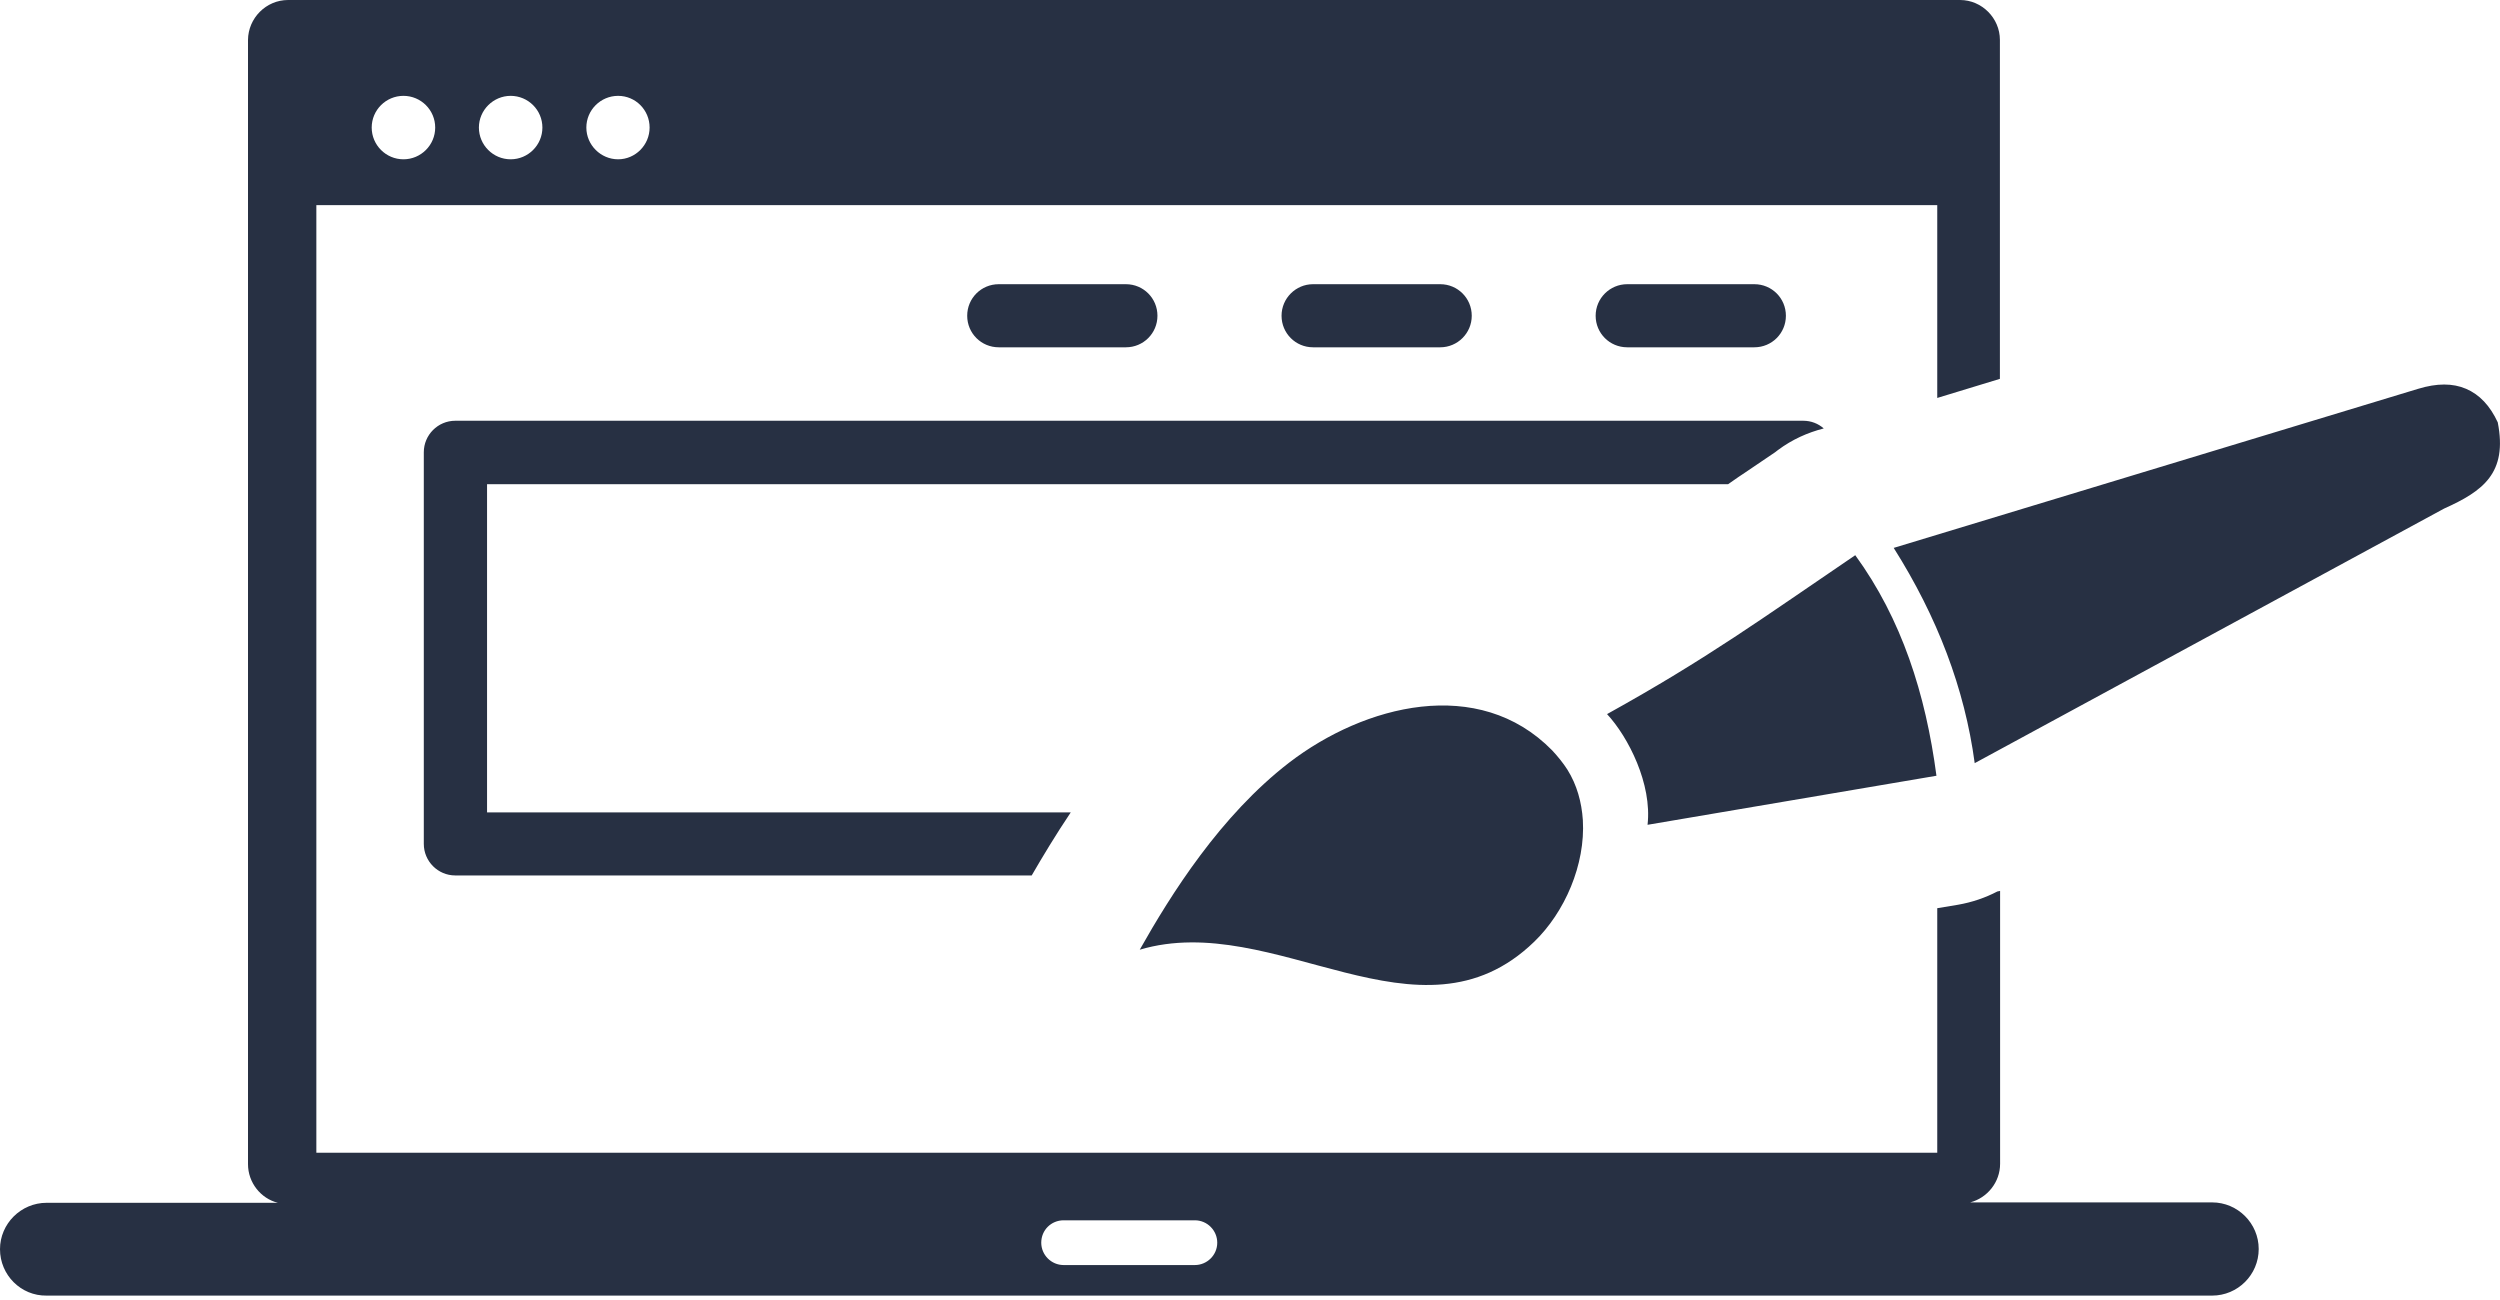 <svg width="50" height="26" viewBox="0 0 50 26" fill="none" xmlns="http://www.w3.org/2000/svg">
<g clip-path="url(#clip0_23_33)">
<path fill-rule="evenodd" clip-rule="evenodd" d="M0.932 24.056H5.558C5.216 23.971 4.96 23.653 4.96 23.283V0.798C4.964 0.362 5.322 0 5.762 0H39.201C39.636 0 39.998 0.362 39.998 0.798V7.577L38.745 7.959V4.102H6.327V23.055H38.745V18.164L39.16 18.095C39.441 18.046 39.705 17.956 39.946 17.83L40.002 17.818V23.275C40.002 23.645 39.746 23.958 39.404 24.048H44.242C44.755 24.048 45.174 24.467 45.174 24.98C45.174 25.496 44.755 25.912 44.242 25.912H0.932C0.419 25.92 0 25.5 0 24.984C0 24.475 0.419 24.056 0.932 24.056ZM32.141 14.282C32.568 14.742 33.044 15.682 32.951 16.496L38.729 15.515C38.513 13.879 38.033 12.378 37.105 11.104C35.234 12.374 34.159 13.163 32.141 14.282ZM22.795 18.994C25.496 18.192 28.385 21.061 30.684 18.835C31.295 18.245 31.71 17.293 31.657 16.402C31.633 16.044 31.539 15.698 31.348 15.393C31.262 15.259 31.16 15.133 31.043 15.007C29.57 13.505 27.287 14.099 25.785 15.251C24.406 16.313 23.417 17.891 22.795 18.994ZM37.874 10.958C38.745 12.337 39.294 13.77 39.494 15.263L48.881 10.172C49.658 9.823 50.155 9.465 49.955 8.447C49.801 8.114 49.589 7.89 49.321 7.776C49.056 7.662 48.739 7.662 48.364 7.776L37.874 10.958ZM9.106 8.415H36.064C36.222 8.415 36.365 8.472 36.475 8.569C36.153 8.651 35.844 8.789 35.559 9.001L35.502 9.045C34.212 9.92 35.103 9.31 34.766 9.542L34.562 9.684H9.741V16.248H21.415C21.118 16.691 20.858 17.122 20.634 17.509H9.106C8.757 17.509 8.476 17.224 8.476 16.878V9.045C8.476 8.7 8.757 8.415 9.106 8.415ZM32.544 6.946C32.194 6.946 31.913 6.665 31.913 6.315C31.913 5.965 32.198 5.684 32.544 5.684H35.087C35.437 5.684 35.718 5.965 35.718 6.315C35.718 6.665 35.437 6.946 35.087 6.946H32.544ZM26.261 6.946C25.912 6.946 25.631 6.665 25.631 6.315C25.631 5.965 25.916 5.684 26.261 5.684H28.805C29.154 5.684 29.435 5.965 29.435 6.315C29.435 6.665 29.15 6.946 28.805 6.946H26.261ZM19.975 6.946C19.625 6.946 19.344 6.665 19.344 6.315C19.344 5.965 19.625 5.684 19.975 5.684H22.518C22.868 5.684 23.149 5.965 23.149 6.315C23.149 6.665 22.868 6.946 22.518 6.946H19.975ZM10.213 1.917C10.563 1.917 10.848 2.201 10.848 2.551C10.848 2.901 10.563 3.186 10.213 3.186C9.863 3.186 9.578 2.901 9.578 2.551C9.578 2.201 9.867 1.917 10.213 1.917ZM12.362 1.917C12.712 1.917 12.992 2.201 12.992 2.551C12.992 2.901 12.707 3.186 12.362 3.186C12.016 3.186 11.727 2.901 11.727 2.551C11.727 2.201 12.012 1.917 12.362 1.917ZM8.069 1.917C8.419 1.917 8.704 2.201 8.704 2.551C8.704 2.901 8.419 3.186 8.069 3.186C7.719 3.186 7.434 2.901 7.434 2.551C7.434 2.201 7.719 1.917 8.069 1.917ZM21.273 24.406H23.897C24.145 24.406 24.345 24.609 24.345 24.854C24.345 25.102 24.141 25.301 23.897 25.301H21.273C21.025 25.301 20.825 25.098 20.825 24.854C20.825 24.601 21.025 24.406 21.273 24.406Z" fill="#273043"/>
</g>
<defs>
<clipPath id="clip0_23_33">
<rect width="50" height="25.92" fill="white"/>
</clipPath>
</defs>
</svg>
